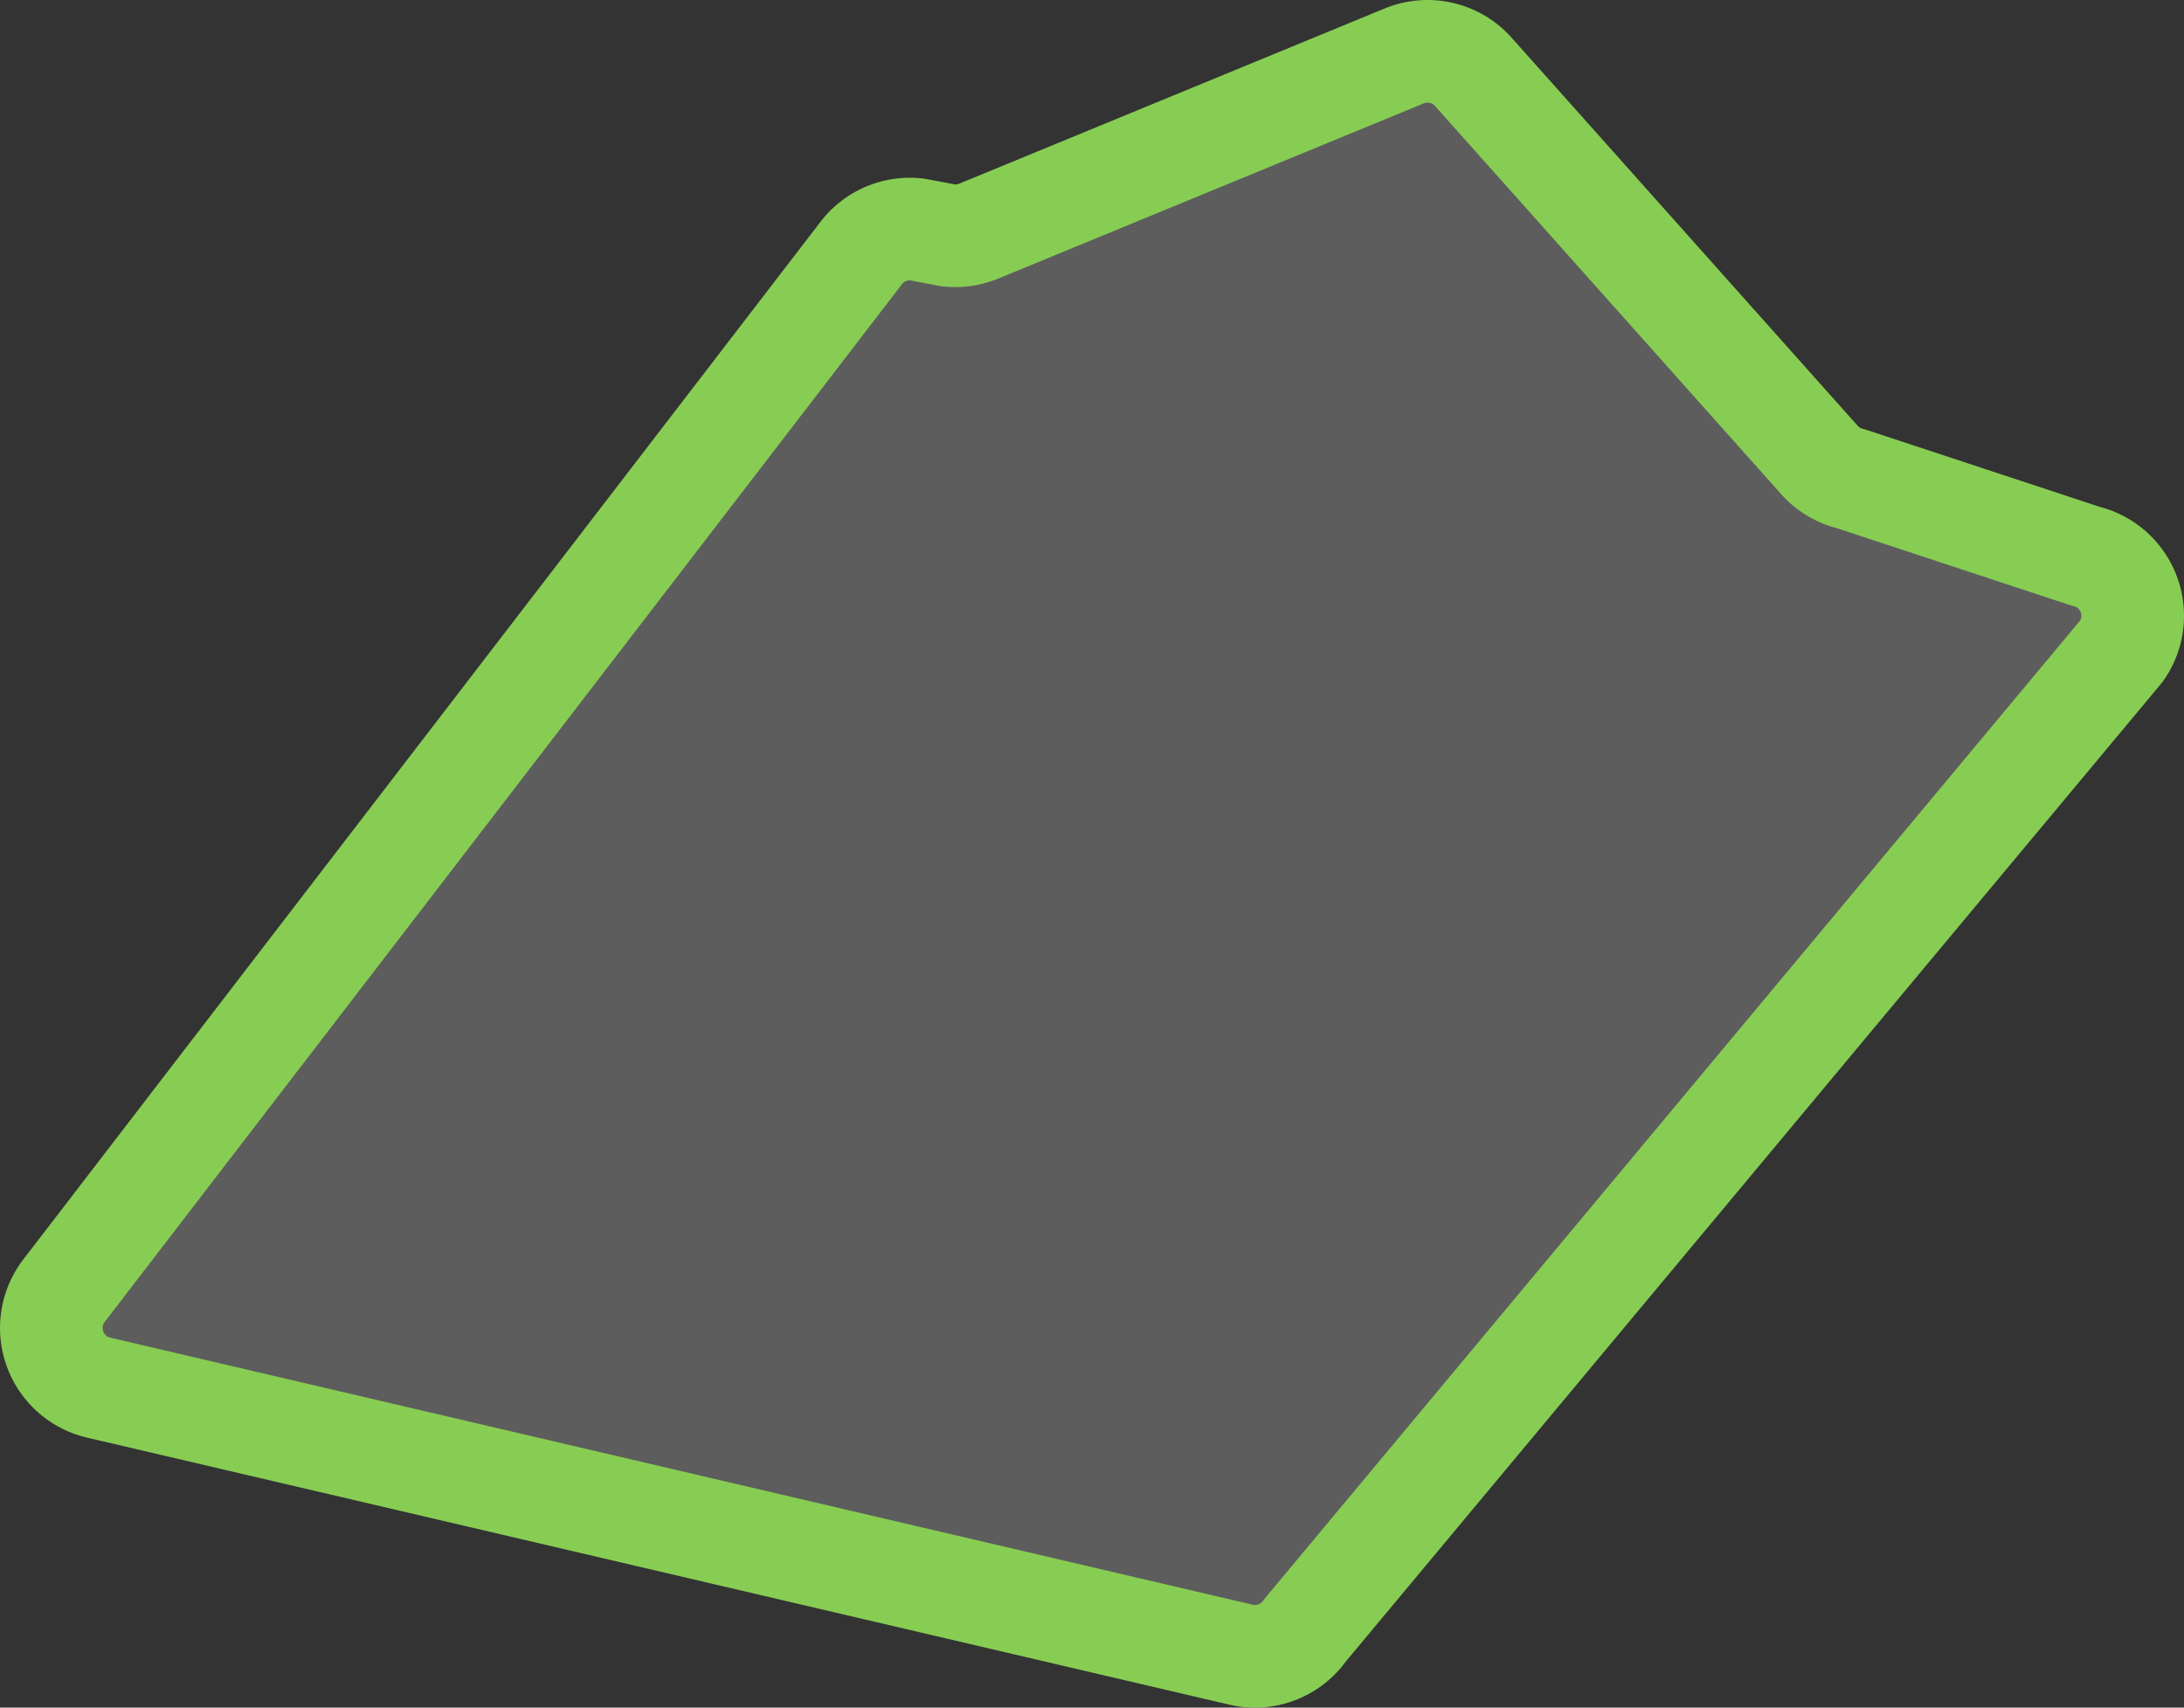 <?xml version="1.0" encoding="UTF-8"?> <svg xmlns="http://www.w3.org/2000/svg" id="Layer_1" data-name="Layer 1" viewBox="0 0 51.08 39.935"><rect x="0" y="0" width="51.08" height="39.935" fill="#333333" stroke="none"/> <defs> <style>.cls-1{fill:#fff;opacity:0.21;isolation:isolate;}.cls-1,.cls-2{stroke:#87cd53;stroke-miterlimit:10;}.cls-2{fill:none;stroke-width:2.4px;}</style> </defs> <path class="cls-1" d="M20.148,5.91,1.503,30.177c-.643.827-1.337,1.539-.315,1.774L28.855,38.517a1.433,1.433,0,0,0,1.499-.581L49.625,15.218a1.433,1.433,0,0,0-.843-2.209L43.286,11.196a1.433,1.433,0,0,1-.734-.44L34.457,1.679A1.433,1.433,0,0,0,32.842,1.308L22.889,5.406a1.433,1.433,0,0,1-.715.098L21.449,5.367A1.433,1.433,0,0,0,20.148,5.91Z"></path> <path class="cls-2" d="M20.148,5.91,1.503,30.177a1.433,1.433,0,0,0,.811,2.277l26.717,6.245a1.433,1.433,0,0,0,1.499-.581l19.095-22.9a1.433,1.433,0,0,0-.843-2.209L43.286,11.196a1.433,1.433,0,0,1-.734-.44L34.457,1.679A1.433,1.433,0,0,0,32.842,1.308L22.889,5.406a1.433,1.433,0,0,1-.715.098L21.449,5.367A1.433,1.433,0,0,0,20.148,5.91Z"></path> </svg> 